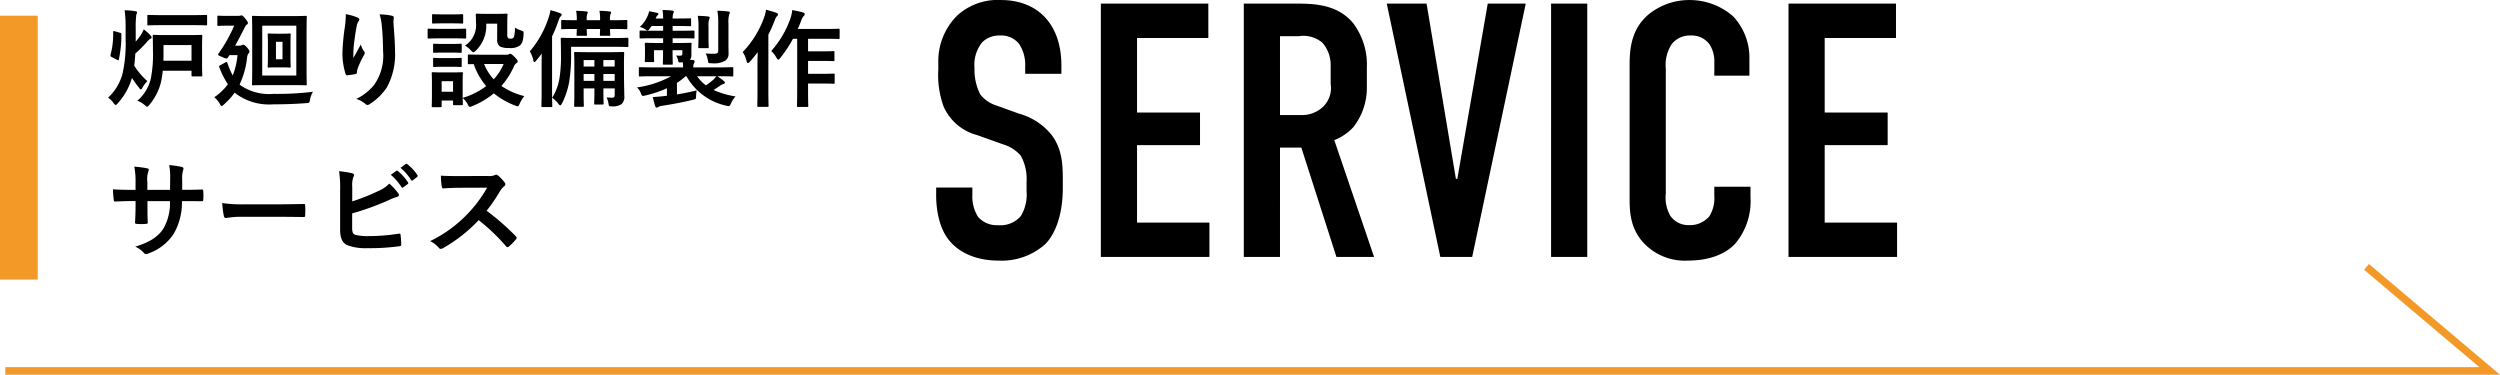 <svg xmlns="http://www.w3.org/2000/svg" width="331.562" height="49.695" viewBox="0 0 331.562 49.695">
  <g id="グループ_5587" data-name="グループ 5587" transform="translate(-926 -1176.993)">
    <g id="グループ_5586" data-name="グループ 5586" transform="translate(926.702 1166)">
      <g id="グループ_5585" data-name="グループ 5585" transform="translate(19.041)">
        <path id="炉廻り設備製作_サービス" data-name="炉廻り設備製作 サービス" d="M11.4-3.7v.6c0,.14.014.154.154.154h1.12c.14,0,.154-.014.154-.154,0-.084-.028-.448-.028-1.358V-6.9c0-.91.028-1.3.028-1.386,0-.154-.014-.168-.154-.168-.1,0-.518.028-1.75.028H8.162c-1.218,0-1.652-.028-1.75-.028-.14,0-.154.014-.154.168,0,.084.028.672.028,1.918A16.5,16.5,0,0,1,5.992-2.6,5.525,5.525,0,0,1,4.214.28a3.408,3.408,0,0,1,.98.574c.168.14.252.224.322.224S5.67.994,5.81.826a7.43,7.43,0,0,0,1.5-2.856A11.472,11.472,0,0,0,7.588-3.7Zm0-3.4v2.072H7.672c.014-.35.014-.7.014-1.05V-7.1ZM2.66-7.98a18.382,18.382,0,0,1-.406,4.662A6.719,6.719,0,0,1,.336-.126a2.779,2.779,0,0,1,.714.7c.126.168.21.266.294.266S1.5.756,1.638.6A8.6,8.6,0,0,0,3.5-2.744a16.017,16.017,0,0,0,.938,1.3c.112.154.182.224.252.224s.14-.1.238-.294a3.748,3.748,0,0,1,.616-.812A9.049,9.049,0,0,1,3.808-4.368c.056-.5.1-1.036.14-1.61A18.546,18.546,0,0,0,5.53-7.56a1.378,1.378,0,0,1,.42-.378c.1-.042.154-.084.154-.168a.314.314,0,0,0-.1-.238,6.211,6.211,0,0,0-.938-.84c-.126.28-.224.462-.28.574A8.19,8.19,0,0,1,4-7.56V-9.254a13.962,13.962,0,0,1,.07-1.806c.014-.14.112-.28.112-.406,0-.056-.084-.1-.21-.126a9.369,9.369,0,0,0-1.442-.126A17.393,17.393,0,0,1,2.66-9.212Zm8.778-1.764c1.344,0,1.792.028,1.876.028.14,0,.154-.014.154-.154v-1.078c0-.14-.014-.154-.154-.154-.084,0-.532.028-1.876.028H7.574c-1.344,0-1.792-.028-1.876-.028-.14,0-.154.014-.154.154V-9.87c0,.14.014.154.154.154.084,0,.532-.028,1.876-.028ZM1.232-8.932c-.182-.056-.224-.028-.224.126a10.3,10.3,0,0,1-.35,3c-.014.14-.014.2.14.28l.756.392c.154.084.182.084.21-.07A15.146,15.146,0,0,0,2.1-8.526c0-.14-.014-.154-.182-.21ZM23.408-4.144c.714,0,.91.028,1.008.028.126,0,.14-.014.14-.154,0-.07-.028-.392-.028-1.162V-7.308c0-.77.028-1.106.028-1.176,0-.14-.014-.154-.14-.154-.1,0-.294.028-1.008.028h-.756c-.714,0-.91-.028-.994-.028-.14,0-.154.014-.154.154,0,.084.028.406.028,1.176v1.876c0,.77-.028,1.092-.028,1.162,0,.14.014.154.154.154.084,0,.28-.028.994-.028ZM22.6-7.532h.868v2.31H22.6Zm-1.19-3.416c-1.288,0-1.75-.028-1.834-.028-.14,0-.154.014-.154.168,0,.084.028.686.028,1.946v4.984c0,1.274-.028,1.862-.028,1.96,0,.14.014.154.154.154.084,0,.546-.028,1.834-.028h3.276c1.288,0,1.75.028,1.848.028.14,0,.154-.014.154-.154,0-.084-.028-.686-.028-1.96V-8.862c0-1.26.028-1.862.028-1.946,0-.154-.014-.168-.154-.168-.1,0-.56.028-1.848.028Zm-.63,1.274H25.3v6.608H20.776Zm-3,7.8a11.173,11.173,0,0,0,.994-3.612,1,1,0,0,1,.168-.476c.112-.126.14-.168.14-.266,0-.126-.042-.224-.294-.532-.294-.322-.434-.392-.532-.392a.417.417,0,0,0-.2.07.674.674,0,0,1-.308.056h-.56c.5-.882.882-1.666,1.2-2.268.112-.21.2-.434.336-.518.112-.056.154-.1.154-.224s-.126-.308-.378-.616c-.28-.35-.392-.392-.476-.392A1.105,1.105,0,0,0,17.85-11a1.274,1.274,0,0,1-.294.028H16.212c-.868,0-1.134-.028-1.218-.028-.154,0-.168.014-.168.154V-9.8c0,.14.014.154.168.154.084,0,.35-.028,1.218-.028h.854a20.462,20.462,0,0,1-2.072,3.682.35.35,0,0,0-.07.154c0,.084.126.154.546.322a1.881,1.881,0,0,0,.588.2c.084,0,.112-.056.168-.14l.21-.308H17.5a9.6,9.6,0,0,1-.63,2.688,8.188,8.188,0,0,1-.658-1.526c-.07-.168-.084-.252-.168-.252a.331.331,0,0,0-.182.07l-.658.364c-.182.1-.182.126-.084.35A11.5,11.5,0,0,0,16.226-1.9,7.618,7.618,0,0,1,14.42-.182a3,3,0,0,1,.728.868c.112.2.168.294.252.294s.154-.07.308-.21A9.852,9.852,0,0,0,17.136-.8l.224.2A7.432,7.432,0,0,0,22.246.756c1.806,0,2.94-.056,4.34-.154.448-.028.448-.028.532-.476A3.133,3.133,0,0,1,27.51-.91a38.353,38.353,0,0,1-5.25.28,6.694,6.694,0,0,1-4.34-1.12ZM31.864-11.2a12.954,12.954,0,0,1-.112,1.6,29.592,29.592,0,0,0-.336,3.486,8.957,8.957,0,0,0,.42,2.842c.028.1.1.2.2.182.35-.042.952-.126,1.12-.168a.2.2,0,0,0,.182-.224,1.75,1.75,0,0,1,.07-.42A11.462,11.462,0,0,1,34.23-5.7a.66.66,0,0,0,.14-.35.322.322,0,0,0-.084-.224,2.9,2.9,0,0,1-.434-.91c-.378.714-.672,1.246-.98,1.792a14.143,14.143,0,0,1,.042-1.54c.084-.728.2-1.722.392-2.674a1.616,1.616,0,0,1,.252-.658.321.321,0,0,0,.1-.224c0-.126-.084-.21-.266-.28A7.337,7.337,0,0,0,31.864-11.2Zm4.48.028a6.707,6.707,0,0,1,.294,1.526c.1.9.168,2.352.168,3.346A6.741,6.741,0,0,1,35.63-1.834,6.929,6.929,0,0,1,33.25.042a3.249,3.249,0,0,1,1.19.644.406.406,0,0,0,.294.154.485.485,0,0,0,.28-.1,7.715,7.715,0,0,0,2.31-2.254A9.2,9.2,0,0,0,38.388-6.37c0-1.008-.1-2.282-.2-3.612a4.957,4.957,0,0,1,.028-.644c.028-.238,0-.308-.28-.378A8.084,8.084,0,0,0,36.344-11.172ZM49.91-5.824c-1.218,0-1.624-.028-1.708-.028-.14,0-.154.014-.154.14v.98c0,.154.014.168.154.168.042,0,.224-.014.63-.014a8.688,8.688,0,0,0,1.652,2.912A9.605,9.605,0,0,1,47.362-.1v-2.17c0-.658.028-.994.028-1.078,0-.14-.014-.154-.154-.154-.1,0-.378.028-1.288.028H44.7c-.9,0-1.19-.028-1.274-.028-.154,0-.168.014-.168.154,0,.1.028.434.028,1.316v.9C43.288.56,43.26.882,43.26.98c0,.14.014.154.168.154h.994c.14,0,.154-.014.154-.154V.252h1.512V.714c0,.14.014.154.154.154h.994c.14,0,.154-.014.154-.154,0-.056-.014-.238-.028-.8a2.683,2.683,0,0,1,.658.826c.126.252.182.35.294.35a.852.852,0,0,0,.322-.1A10.561,10.561,0,0,0,51.492-.7,10.447,10.447,0,0,0,54.334.924a1.243,1.243,0,0,0,.322.1c.112,0,.154-.112.28-.378a4.6,4.6,0,0,1,.6-.98A9.305,9.305,0,0,1,52.5-1.68a10.152,10.152,0,0,0,1.666-2.6.965.965,0,0,1,.336-.434.256.256,0,0,0,.154-.252c0-.1-.112-.252-.434-.588-.266-.266-.434-.392-.532-.392a.466.466,0,0,0-.21.07.749.749,0,0,1-.308.056Zm2.884,1.232a6.9,6.9,0,0,1-1.316,2.03A6.665,6.665,0,0,1,50.2-4.592ZM46.088-2.31v1.4H44.576v-1.4ZM51.94-9.94v2.058a1.031,1.031,0,0,0,.378.966,2.426,2.426,0,0,0,1.19.2,2.125,2.125,0,0,0,1.428-.322c.322-.266.462-.658.5-1.5.014-.364.028-.392-.322-.5a4.033,4.033,0,0,1-.826-.378,3.663,3.663,0,0,1-.14,1.26.4.4,0,0,1-.378.2c-.224,0-.322-.014-.392-.084a.71.71,0,0,1-.1-.476V-9.982c0-.714.028-1.05.028-1.134,0-.14-.014-.154-.154-.154-.084,0-.364.028-1.26.028H50.5c-.9,0-1.148-.028-1.232-.028-.154,0-.168.014-.168.154,0,.084.028.406.028,1.036A3.257,3.257,0,0,1,47.67-7.028a2.87,2.87,0,0,1,.77.616c.154.182.252.266.336.266s.182-.07.336-.224a4.564,4.564,0,0,0,1.372-3.57Zm-7.588.686c-1.064,0-1.414-.028-1.484-.028-.14,0-.154.014-.154.154v.994c0,.154.014.168.154.168.07,0,.42-.028,1.484-.028h1.82c1.064,0,1.414.028,1.5.028.14,0,.154-.014.154-.168v-.994c0-.14-.014-.154-.154-.154-.084,0-.434.028-1.5.028Zm.378-1.918c-.91,0-1.19-.028-1.274-.028-.14,0-.154.014-.154.154v.938c0,.14.014.154.154.154.084,0,.364-.028,1.274-.028H46c.91,0,1.176.028,1.26.028.154,0,.168-.014.168-.154v-.938c0-.14-.014-.154-.168-.154-.084,0-.35.028-1.26.028Zm.056,3.92c-.854,0-1.106-.028-1.19-.028-.14,0-.154.014-.154.14v.91c0,.14.014.154.154.154.084,0,.336-.028,1.19-.028h1.106c.854,0,1.106.028,1.176.028.154,0,.168-.014.168-.154v-.91c0-.126-.014-.14-.168-.14-.07,0-.322.028-1.176.028Zm0,1.876c-.854,0-1.106-.028-1.19-.028-.14,0-.154.014-.154.154v.9c0,.14.014.154.154.154.084,0,.336-.028,1.19-.028h1.106c.854,0,1.106.028,1.176.028.154,0,.168-.014.168-.154v-.9c0-.14-.014-.154-.168-.154-.07,0-.322.028-1.176.028Zm23.968.812c0-.938.028-1.386.028-1.456,0-.154-.014-.168-.154-.168-.1,0-.532.028-1.75.028H64.05c-1.218,0-1.652-.028-1.75-.028-.14,0-.154.014-.154.168,0,.07.028.56.028,1.61V-.672c0,1.064-.028,1.512-.028,1.6,0,.14.014.154.154.154h.98c.14,0,.154-.014.154-.154,0-.084-.028-.56-.028-1.6v-.686h1.428v.406c0,1.008-.028,1.484-.028,1.582,0,.14.014.154.154.154H65.9c.14,0,.154-.014.154-.154,0-.084-.028-.574-.028-1.582v-.406h1.5V-.49c0,.28-.1.364-.336.364-.308,0-.5-.014-.742-.028A2.928,2.928,0,0,1,66.71.7c.056.322.084.322.392.322a2.057,2.057,0,0,0,1.33-.294A1.319,1.319,0,0,0,68.8-.378c0-.462-.042-1.526-.042-2.926Zm-2.73,2.212v-.91h1.5v.91Zm-2.618,0v-.91h1.428v.91ZM67.522-5.11v.854h-1.5V-5.11Zm-4.116.854V-5.11h1.428v.854ZM57.834-1.148c0,1.358-.028,2.03-.028,2.114,0,.14.014.154.154.154h1.134c.14,0,.154-.014.154-.154,0-.07-.028-.756-.028-2.114v-7.1a19.173,19.173,0,0,0,.84-2.058c.126-.364.182-.49.28-.574s.154-.154.154-.252-.084-.154-.238-.21A11.046,11.046,0,0,0,59-11.732a4.556,4.556,0,0,1-.238.98,12.955,12.955,0,0,1-2.492,4.48A4.036,4.036,0,0,1,56.728-5.1c.042.168.084.252.154.252s.14-.07.238-.2c.252-.308.5-.616.728-.924-.014.644-.014,1.316-.014,1.834ZM61.74-6.874h5.53c1.372,0,1.834.028,1.918.028.14,0,.154-.014.154-.168V-7.9c0-.154-.014-.168-.154-.168-.084,0-.546.028-1.918.028h-4.8c-1.372,0-1.862-.028-1.946-.028-.14,0-.154.014-.154.168,0,.084.028.686.028,2.016a18.27,18.27,0,0,1-.21,3.262,7.055,7.055,0,0,1-.952,2.506,4.214,4.214,0,0,1,.84.826c.1.126.168.182.238.182s.126-.084.21-.238a10.3,10.3,0,0,0,.952-2.8,21.546,21.546,0,0,0,.266-3.71ZM62.5-10.4c-1.358,0-1.82-.028-1.918-.028-.14,0-.154.014-.154.154v.91c0,.14.014.154.154.154.084,0,.546-.028,1.89-.028H62.5c-.014.476-.028.672-.028.756,0,.14.014.154.154.154h1.064c.14,0,.154-.014.154-.154,0-.07-.028-.28-.028-.756H65.59c-.014.476-.028.672-.028.756,0,.14.014.154.154.154h1.05c.154,0,.168-.014.168-.154,0-.07-.028-.28-.028-.756h.224c1.358,0,1.834.028,1.918.028.14,0,.154-.014.154-.154v-.91c0-.14-.014-.154-.154-.154-.084,0-.56.028-1.918.028h-.224v-.07a1.858,1.858,0,0,1,.07-.756.316.316,0,0,0,.07-.21c0-.07-.07-.112-.2-.126-.378-.042-.742-.07-1.344-.084a5.779,5.779,0,0,1,.084,1.176v.07H63.812v-.056a2.234,2.234,0,0,1,.07-.77.417.417,0,0,0,.07-.21c0-.07-.056-.112-.182-.126-.378-.042-.756-.07-1.358-.084a5.992,5.992,0,0,1,.084,1.2ZM75.012-2.968a13.411,13.411,0,0,1-4.536,1.484,1.791,1.791,0,0,1,.518.77c.154.406.2.392.616.294a15.748,15.748,0,0,0,2.842-.952v.994l-.378.042c-.5.056-.952.1-1.5.126.1.406.2.84.322,1.2.042.14.1.2.2.2a.48.48,0,0,0,.238-.1,1.492,1.492,0,0,1,.5-.14C75.152.742,76.4.518,77.854.168c.448-.112.448-.112.462-.406a5.626,5.626,0,0,1,.084-.854c-.924.224-1.736.392-2.618.532V-2.086a8.911,8.911,0,0,0,1.148-.882h.112A8,8,0,0,0,82.32.938c.42.1.434.112.63-.308a3.516,3.516,0,0,1,.6-.924,10.82,10.82,0,0,1-2.912-.854c.308-.2.6-.378.84-.546a1.429,1.429,0,0,1,.476-.252c.1-.028.182-.084.182-.182s-.042-.126-.14-.21a6.177,6.177,0,0,0-.882-.63h.252c1.232,0,1.652.028,1.736.028.14,0,.154-.014.154-.154v-.924c0-.14-.014-.154-.154-.154-.084,0-.5.028-1.736.028H77.952a.959.959,0,0,1,.084-.518.516.516,0,0,0,.084-.28c0-.084-.07-.154-.252-.182L77.5-5.152a.926.926,0,0,0,.2-.616v-.966c0-.322.014-.448.014-.532,0-.126-.014-.14-.154-.14-.1,0-.5.028-1.68.028h-.672v-.63h.966c1.274,0,1.694.028,1.778.028.14,0,.154-.014.154-.168v-.714c0-.154-.014-.168-.154-.168-.084,0-.5.028-1.778.028h-.966v-.63h.672c1.162,0,1.54.028,1.624.028.14,0,.154-.014.154-.154v-.728c0-.154-.014-.168-.154-.168-.084,0-.462.028-1.624.028h-.672a2.253,2.253,0,0,1,.056-.588.877.877,0,0,0,.1-.308c0-.07-.084-.14-.224-.154-.35-.042-.8-.07-1.274-.084a8.374,8.374,0,0,1,.084,1.134h-.994L73-10.71a.805.805,0,0,1,.224-.35.213.213,0,0,0,.1-.168c0-.084-.056-.112-.2-.154-.35-.084-.672-.14-1.036-.21a2.62,2.62,0,0,1-.224.686,4.16,4.16,0,0,1-1.008,1.4,2.164,2.164,0,0,1,.686.294c.168.112.252.182.336.182s.168-.084.294-.252l.252-.35h1.526V-9H72.786C71.5-9,71.064-9.03,70.98-9.03c-.14,0-.154.014-.154.168v.714c0,.154.014.168.154.168.084,0,.518-.028,1.806-.028h1.162v.63h-.6c-1.176,0-1.582-.028-1.68-.028-.14,0-.154.014-.154.14,0,.1.028.266.028.784v.714c0,.532-.028.672-.028.77,0,.14.014.154.154.154H72.6c.14,0,.154-.014.154-.154,0-.084-.014-.238-.014-.686v-.742h1.2v.042c0,1.106-.028,1.638-.028,1.736,0,.126.014.14.154.14h1.008c.14,0,.154-.014.154-.14,0-.084-.028-.63-.028-1.736v-.042H76.5v.434c0,.21-.042.294-.28.294-.168,0-.35,0-.56-.014a1.622,1.622,0,0,1,.28.686c.042.224.07.238.336.224h.294c.014.224.028.448.028.658H72.618c-1.232,0-1.652-.028-1.736-.028-.14,0-.154.014-.154.154v.924c0,.14.014.154.154.154.084,0,.5-.028,1.736-.028Zm5.992,0a2.865,2.865,0,0,1-.434.49,8.407,8.407,0,0,1-.952.714,5.272,5.272,0,0,1-1.162-1.2Zm1.61-6.958a4.022,4.022,0,0,1,.084-1.2.666.666,0,0,0,.1-.294c0-.07-.084-.126-.224-.14-.49-.056-.868-.084-1.428-.1A10.237,10.237,0,0,1,81.256-9.9v3.542c0,.308-.154.406-.56.406a10.5,10.5,0,0,1-1.106-.042,3.119,3.119,0,0,1,.294.924c.056.378.07.378.518.378a3.008,3.008,0,0,0,1.778-.336,1.074,1.074,0,0,0,.448-.938c0-.322-.014-.728-.014-1.218ZM78.638-8.148c0,.826-.028,1.2-.028,1.288,0,.154.014.168.154.168h1.078c.14,0,.154-.014.154-.168,0-.084-.028-.462-.028-1.288V-9.576a2.7,2.7,0,0,1,.07-.9.845.845,0,0,0,.084-.266c0-.084-.07-.14-.21-.154-.476-.056-.84-.07-1.372-.084a7.671,7.671,0,0,1,.1,1.4Zm13.09.21v6.706c0,1.4-.028,2.1-.028,2.184,0,.14.014.154.154.154h1.19c.14,0,.154-.014.154-.154,0-.07-.028-.784-.028-2.184V-2h1.792c1.12,0,1.5.028,1.582.028.14,0,.154-.014.154-.168V-3.178c0-.126-.014-.14-.154-.14-.084,0-.462.028-1.582.028H93.17V-5h1.792c1.106,0,1.47.028,1.554.028.14,0,.154-.014.154-.154V-6.146c0-.14-.014-.154-.154-.154-.084,0-.448.028-1.554.028H93.17V-7.938h2.282c1.246,0,1.666.028,1.736.028.154,0,.168-.014.168-.168V-9.1c0-.154-.014-.168-.168-.168-.07,0-.49.028-1.736.028H91.8c.168-.35.308-.7.434-1.036a1.791,1.791,0,0,1,.364-.686.322.322,0,0,0,.126-.266c0-.1-.1-.168-.266-.21-.434-.126-.868-.21-1.386-.308a5.166,5.166,0,0,1-.224,1.064,12.975,12.975,0,0,1-2.562,4.368,3.234,3.234,0,0,1,.672.854c.112.2.182.28.266.28s.14-.07.266-.224a16.239,16.239,0,0,0,1.68-2.534ZM86.464-1.19c0,1.372-.028,2.044-.028,2.128,0,.14.014.154.154.154h1.19c.14,0,.154-.014.154-.154,0-.07-.028-.756-.028-2.128V-8.484a19.63,19.63,0,0,0,.826-1.848c.14-.392.21-.5.308-.588s.14-.154.14-.252-.056-.14-.224-.21c-.392-.154-.854-.266-1.358-.406a5.06,5.06,0,0,1-.252,1.008A12.919,12.919,0,0,1,84.5-6.174a3.421,3.421,0,0,1,.518,1.218c.042.168.1.238.182.238.056,0,.14-.056.238-.168a13.561,13.561,0,0,0,1.05-1.288c-.014.616-.028,1.246-.028,1.764Zm-76.3,13.28V10.76a3.855,3.855,0,0,1,.112-1.232.749.749,0,0,0,.056-.252c0-.112-.056-.182-.252-.224a13.012,13.012,0,0,0-1.638-.238,9.307,9.307,0,0,1,.126,1.918L8.554,12.1H5.544V11.082a3.507,3.507,0,0,1,.1-1.344.951.951,0,0,0,.084-.294c0-.1-.056-.168-.21-.2a13.592,13.592,0,0,0-1.708-.224,9.73,9.73,0,0,1,.168,2.058V12.1h-.42c-1.078,0-1.988-.028-2.576-.07a12.561,12.561,0,0,0,.1,1.358c.014.182.056.266.168.266.434-.028,1.554-.07,2.31-.07h.42v.532c0,.882-.028,1.568-.07,2.3-.014.154.07.182.252.2a8.639,8.639,0,0,0,1.2,0c.154-.014.252-.042.238-.2-.042-.742-.042-1.5-.042-2.324v-.5H8.54a6.774,6.774,0,0,1-.826,3.57C7,18.306,5.922,19.02,3.934,19.636a3.231,3.231,0,0,1,1.162.84c.112.112.182.154.266.154a1.174,1.174,0,0,0,.392-.126,6.6,6.6,0,0,0,3.3-2.6,8.327,8.327,0,0,0,1.078-4.312h.574c.686,0,1.54.014,2.016.014.2.014.224-.042.238-.224a7.292,7.292,0,0,0,0-1.106c-.014-.154-.028-.238-.2-.224-.644.028-1.428.042-2.114.042ZM23.1,15.674c1.036,0,2.072.014,3.122.028.2.014.252-.042.252-.21a10.319,10.319,0,0,0,0-1.316c0-.168-.042-.21-.252-.2-1.078.014-2.156.042-3.22.042H18.494a17.986,17.986,0,0,1-3.024-.168,15.194,15.194,0,0,0,.21,1.694c.042.21.154.294.322.294a11.2,11.2,0,0,1,2.058-.168Zm9.618-3.99a3.191,3.191,0,0,1,.14-1.26.611.611,0,0,0,.1-.294c0-.1-.056-.182-.224-.224a11.985,11.985,0,0,0-1.764-.28,14.541,14.541,0,0,1,.14,2.562v5.166c0,1.148.294,1.806.994,2.1a6.894,6.894,0,0,0,2.66.378,28,28,0,0,0,4.158-.252c.21-.014.294-.07.294-.252,0-.294-.042-.826-.084-1.218-.014-.168-.042-.224-.252-.2a24.7,24.7,0,0,1-3.948.322,7.173,7.173,0,0,1-1.764-.154c-.364-.112-.462-.336-.462-.994V15.226a36.729,36.729,0,0,0,4.8-1.736,7.436,7.436,0,0,1,1.162-.462c.168-.042.238-.14.238-.252a.406.406,0,0,0-.112-.252,8.032,8.032,0,0,0-1.162-1.26,4.345,4.345,0,0,1-1.5,1.008,26.3,26.3,0,0,1-3.416,1.358Zm5.11-1.582a6.947,6.947,0,0,1,1.414,1.624.146.146,0,0,0,.238.042l.588-.434a.141.141,0,0,0,.042-.224,6.443,6.443,0,0,0-1.33-1.5c-.084-.07-.14-.084-.21-.028Zm1.288-.924a6.623,6.623,0,0,1,1.4,1.61.144.144,0,0,0,.238.042l.56-.434a.162.162,0,0,0,.042-.252A5.847,5.847,0,0,0,40.026,8.7c-.084-.07-.126-.084-.21-.028Zm7.728,1.092c-.91,0-1.61,0-2.366-.056A8.156,8.156,0,0,0,44.6,11.67c.028.154.07.252.182.238.756-.056,1.484-.084,2.212-.084l3.612-.014a17.173,17.173,0,0,1-2.632,3.514,17.006,17.006,0,0,1-4.928,3.57,3.836,3.836,0,0,1,1.176.91.313.313,0,0,0,.238.126.886.886,0,0,0,.322-.112,20.142,20.142,0,0,0,4.7-3.7,25.484,25.484,0,0,1,3.64,3.472.287.287,0,0,0,.2.112.242.242,0,0,0,.168-.084,7.5,7.5,0,0,0,.938-.952.346.346,0,0,0,.1-.21.318.318,0,0,0-.112-.2,32.917,32.917,0,0,0-3.878-3.388,22.093,22.093,0,0,0,1.792-2.618,2.564,2.564,0,0,1,.518-.616.386.386,0,0,0,.182-.28.373.373,0,0,0-.07-.182,5.1,5.1,0,0,0-.91-.98.463.463,0,0,0-.238-.112.233.233,0,0,0-.154.056,2.056,2.056,0,0,1-.966.126Z" transform="translate(-5.744 24.073)"/>
        <path id="SERVICE" d="M13.968-24.288h4.8v-1.1c0-5.568-3.216-8.688-8.016-8.688a7.956,7.956,0,0,0-5.808,2.064,8.519,8.519,0,0,0-2.5,6.24v.96a12.031,12.031,0,0,0,.72,4.9,6.721,6.721,0,0,0,4.416,3.744l3.5,1.248a4.92,4.92,0,0,1,2.3,1.488,6.341,6.341,0,0,1,.768,3.456v1.248a5.463,5.463,0,0,1-.768,3.312,3.561,3.561,0,0,1-3.024,1.2,3.286,3.286,0,0,1-2.64-1.1A5.123,5.123,0,0,1,6.96-8.3v-.912H2.16v1.1c0,.432,0,3.6,1.536,5.664C4.8-.912,7.008.48,10.416.48a8.644,8.644,0,0,0,6.24-2.208c1.392-1.44,2.3-4.032,2.3-7.44V-10.32c0-2.112-.144-4.032-1.44-5.808a8.406,8.406,0,0,0-4.368-2.88l-2.928-1.056a4.431,4.431,0,0,1-2.208-1.488,7.146,7.146,0,0,1-.768-3.5,4.768,4.768,0,0,1,1.008-3.408,3.207,3.207,0,0,1,2.352-.912,3.034,3.034,0,0,1,2.544,1.1,5.027,5.027,0,0,1,.816,3.072ZM24,0H38.4V-4.56H28.8V-14.832h8.352v-4.32H28.8V-29.04h9.456V-33.6H24ZM42.96-33.6V0h4.8V-14.5h2.832L55.248,0H60.24L54.96-15.5A6.677,6.677,0,0,0,57.5-17.232,8.429,8.429,0,0,0,59.28-22.56V-25.1A9.158,9.158,0,0,0,57.5-30.96c-2.256-2.784-5.808-2.64-8.256-2.64Zm4.8,4.32h2.5a3.892,3.892,0,0,1,3.12.864,4.476,4.476,0,0,1,1.1,3.072v2.4a3.474,3.474,0,0,1-1.008,3.024,4.06,4.06,0,0,1-2.976,1.1H47.76ZM80.352-33.6h-5.04L71.28-10.368h-.192L67.2-33.6H61.92L69.024,0h4.224Zm3.36,0V0h4.8V-33.6Zm21.648,9.552h4.656v-2.3a7.985,7.985,0,0,0-2.16-5.568,8.784,8.784,0,0,0-5.808-2.16,8.526,8.526,0,0,0-5.472,1.968c-2.16,1.872-2.448,4.368-2.448,6.576V-8.112c0,1.728-.048,4.032,1.68,6.048A7.473,7.473,0,0,0,101.856.48c3.312,0,5.28-1.152,6.288-2.256A8.726,8.726,0,0,0,110.16-7.92V-9.312h-4.8v1.2a4.5,4.5,0,0,1-.672,2.736A3.349,3.349,0,0,1,102-4.224a2.905,2.905,0,0,1-2.448-1.2A4.791,4.791,0,0,1,98.928-8.4V-24.96a5.048,5.048,0,0,1,.816-3.312,3.078,3.078,0,0,1,2.5-1.1,2.918,2.918,0,0,1,2.5,1.2,4.171,4.171,0,0,1,.624,2.208ZM115.2,0h14.4V-4.56H120V-14.832h8.352v-4.32H120V-29.04h9.456V-33.6H115.2Z" transform="translate(102.256 45.073)"/>
      </g>
      <path id="パス_4334" data-name="パス 4334" d="M3083.945,1243.229h329.493l-16.339-13.8" transform="translate(-3083.945 -1183.041)" fill="none" stroke="#f39928" stroke-width="1"/>
    </g>
    <rect id="長方形_899" data-name="長方形 899" width="5" height="35" transform="translate(926 1179.073)" fill="#f39928"/>
  </g>
</svg>
